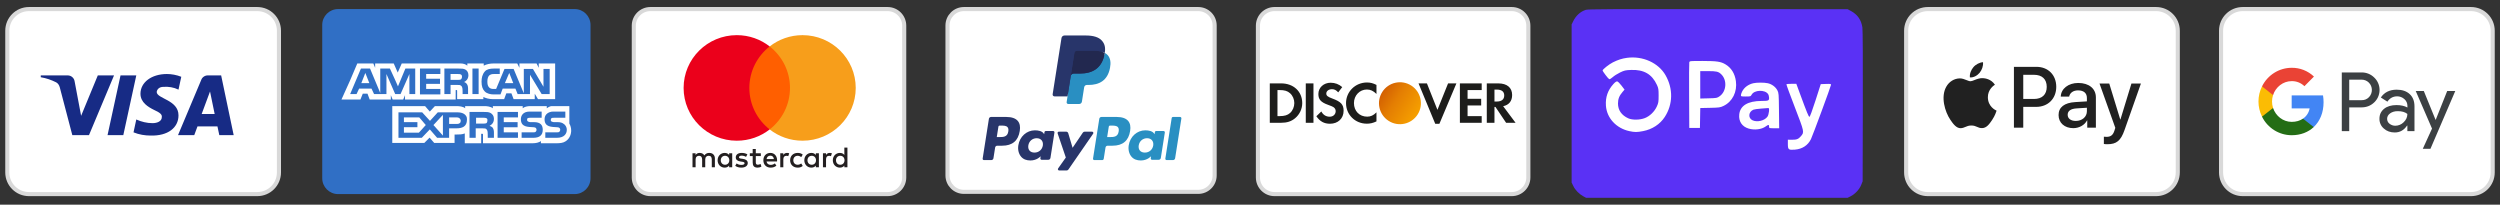 <svg xmlns="http://www.w3.org/2000/svg" fill="none" viewBox="0 0 342 28" height="28" width="342">
<rect x="0" y="0" width="342" height="28" fill="#333333" stroke="none"/>
<path stroke-width="0.561" stroke="#D9D9D9" fill="white" d="M35.197 1.241H3.962C2.326 1.241 1 2.567 1 4.203V23.59C1 25.226 2.326 26.552 3.962 26.552H35.197C36.833 26.552 38.16 25.226 38.16 23.59V4.203C38.16 2.567 36.833 1.241 35.197 1.241Z"></path>
<path fill="#172B85" d="M12.175 18.482H9.891L8.178 11.948C8.097 11.648 7.925 11.382 7.671 11.257C7.037 10.942 6.339 10.692 5.577 10.565V10.314H9.256C9.764 10.314 10.145 10.692 10.208 11.13L11.097 15.843L13.38 10.314H15.6L12.175 18.482ZM16.869 18.482H14.713L16.488 10.314H18.645L16.869 18.482ZM21.436 12.577C21.499 12.137 21.88 11.885 22.324 11.885C23.023 11.822 23.783 11.948 24.418 12.262L24.799 10.503C24.164 10.252 23.466 10.125 22.832 10.125C20.739 10.125 19.215 11.257 19.215 12.827C19.215 14.022 20.294 14.649 21.056 15.027C21.88 15.403 22.197 15.655 22.134 16.032C22.134 16.597 21.499 16.848 20.866 16.848C20.104 16.848 19.342 16.66 18.645 16.345L18.265 18.105C19.026 18.419 19.85 18.545 20.612 18.545C22.959 18.607 24.418 17.477 24.418 15.78C24.418 13.644 21.436 13.518 21.436 12.577ZM31.966 18.482L30.253 10.314H28.414C28.033 10.314 27.652 10.565 27.525 10.942L24.354 18.482H26.575L27.018 17.288H29.746L30 18.482H31.966ZM28.731 12.513L29.365 15.592H27.589L28.731 12.513Z" clip-rule="evenodd" fill-rule="evenodd"></path>
<path fill="#306FC5" d="M80.783 24.383C80.783 25.581 79.812 26.552 78.613 26.552H46.25C45.052 26.552 44.081 25.581 44.081 24.383V3.41C44.081 2.212 45.052 1.241 46.25 1.241H78.613C79.812 1.241 80.783 2.212 80.783 3.41V24.383Z"></path>
<path fill="white" d="M49.429 11.372H50.526L49.977 9.976L49.429 11.372Z"></path>
<path fill="white" d="M55.257 16.058V16.706H57.101V17.404H55.257V18.152H57.3L58.247 17.105L57.35 16.058H55.257Z"></path>
<path fill="white" d="M69.665 9.976L69.067 11.372H70.214L69.665 9.976Z"></path>
<path fill="white" d="M60.59 18.551V15.71L59.294 17.106L60.59 18.551Z"></path>
<path fill="white" d="M63.037 16.507C62.987 16.208 62.787 16.058 62.488 16.058H61.442V16.955H62.538C62.837 16.955 63.037 16.806 63.037 16.507Z"></path>
<path fill="white" d="M66.522 16.856C66.622 16.806 66.672 16.657 66.672 16.507C66.722 16.308 66.622 16.208 66.522 16.159C66.422 16.109 66.273 16.109 66.123 16.109H65.126V16.906H66.123C66.273 16.906 66.422 16.906 66.522 16.856Z"></path>
<path fill="white" d="M73.7 8.68V9.278L73.401 8.68H71.059V9.278L70.76 8.68H67.57C67.022 8.68 66.573 8.78 66.174 8.979V8.68H63.931V8.73V8.979C63.682 8.78 63.383 8.68 62.984 8.68H54.959L54.41 9.926L53.862 8.68H52.068H51.32V9.278L51.071 8.68H51.021H48.878L47.881 11.023L46.734 13.565L46.713 13.615H46.734H49.277H49.309L49.327 13.565L49.626 12.817H50.274L50.573 13.615H53.464V13.565V13.017L53.713 13.615H55.158L55.407 13.017V13.565V13.615H56.554H62.286H62.336V12.319H62.436C62.535 12.319 62.535 12.319 62.535 12.468V13.565H66.124V13.266C66.423 13.416 66.872 13.565 67.47 13.565H68.966L69.264 12.768H69.962L70.261 13.565H73.152V13.067V12.817L73.601 13.565H73.7H73.75H75.944V8.68H73.701H73.7ZM56.803 12.867H56.305H56.006V12.568V10.126L55.956 10.24V10.239L54.796 12.867H54.76H54.493H54.062L52.865 10.126V12.867H51.171L50.822 12.12H49.127L48.778 12.867H47.902L49.376 9.378H50.622L52.018 12.718V9.378H52.317H53.339L53.362 9.428H53.364L53.993 10.797L54.444 11.822L54.46 11.771L55.457 9.378H56.803V12.867H56.803ZM60.243 10.126H58.299V10.774H60.193V11.471H58.299V12.169H60.243V12.917H57.451V9.378H60.243V10.126ZM63.798 11.411C63.799 11.412 63.801 11.413 63.802 11.414C63.821 11.434 63.837 11.454 63.851 11.473C63.947 11.598 64.024 11.784 64.028 12.057C64.028 12.062 64.028 12.067 64.028 12.072C64.028 12.074 64.029 12.077 64.029 12.079C64.029 12.081 64.029 12.082 64.029 12.084C64.03 12.111 64.031 12.139 64.031 12.169V12.867H63.283V12.468C63.283 12.269 63.283 11.97 63.133 11.771C63.086 11.723 63.039 11.692 62.987 11.67C62.912 11.622 62.77 11.621 62.535 11.621H61.638V12.867H60.791V9.378H62.685C63.133 9.378 63.433 9.378 63.682 9.528C63.926 9.674 64.074 9.918 64.079 10.303C64.068 10.833 63.727 11.124 63.482 11.222C63.482 11.222 63.649 11.256 63.798 11.411ZM65.476 12.867H64.629V9.378H65.476V12.867ZM75.196 12.867H74.099L72.504 10.225V12.418L72.499 12.413V12.869H71.657V12.867H70.81L70.51 12.12H68.766L68.467 12.917H67.52C67.121 12.917 66.623 12.817 66.323 12.518C66.025 12.219 65.875 11.82 65.875 11.173C65.875 10.674 65.975 10.175 66.323 9.777C66.573 9.478 67.021 9.378 67.57 9.378H68.367V10.126H67.57C67.27 10.126 67.121 10.175 66.921 10.325C66.772 10.475 66.672 10.774 66.672 11.123C66.672 11.521 66.722 11.771 66.921 11.97C67.071 12.12 67.271 12.17 67.52 12.17H67.869L69.015 9.428H69.514H70.261L71.657 12.768V12.597V11.472V11.372V9.428H72.903L74.348 11.87V9.428H75.196V12.867H75.196V12.867Z"></path>
<path fill="white" d="M63.085 10.833C63.1 10.817 63.113 10.8 63.124 10.78C63.169 10.708 63.221 10.579 63.193 10.404C63.192 10.387 63.189 10.373 63.186 10.358C63.185 10.354 63.185 10.351 63.184 10.347L63.184 10.347C63.159 10.261 63.095 10.209 63.032 10.177C62.932 10.127 62.783 10.127 62.633 10.127H61.636V10.925H62.633C62.783 10.925 62.932 10.925 63.032 10.875C63.047 10.867 63.06 10.857 63.073 10.845L63.074 10.846C63.074 10.846 63.079 10.841 63.085 10.833Z"></path>
<path fill="white" d="M78.137 17.855C78.137 17.506 78.037 17.157 77.888 16.908V14.665H77.885V14.515C77.885 14.515 75.796 14.515 75.485 14.515C75.174 14.515 74.797 14.814 74.797 14.814V14.515H72.504C72.155 14.515 71.707 14.615 71.507 14.814V14.515H67.42V14.665V14.814C67.121 14.565 66.573 14.515 66.323 14.515H63.632V14.665V14.814C63.383 14.565 62.784 14.515 62.485 14.515H59.495L58.797 15.263L58.149 14.515H57.94H57.6H53.663V14.665V15.058V19.549H58.049L58.77 18.828L59.395 19.549H59.445H61.972H62.087H62.137H62.186V19.051V18.403H62.436C62.784 18.403 63.233 18.403 63.582 18.253V19.499V19.599H65.825V19.499V18.303H65.924C66.074 18.303 66.074 18.303 66.074 18.453V19.499V19.599H72.853C73.302 19.599 73.75 19.499 73.999 19.3V19.499V19.599H76.143C76.591 19.599 77.04 19.549 77.339 19.35C77.798 19.075 78.087 18.587 78.13 18.006C78.132 17.989 78.135 17.971 78.136 17.954L78.133 17.951C78.135 17.919 78.137 17.887 78.137 17.855ZM62.436 17.556H61.438V17.705V18.004V18.303V18.852H59.8L58.847 17.755L58.843 17.759L58.797 17.705L57.7 18.852H54.51V15.363H57.75L58.635 16.332L58.821 16.535L58.846 16.509L59.893 15.363H62.535C63.048 15.363 63.622 15.489 63.84 16.011C63.866 16.114 63.881 16.229 63.881 16.359C63.881 17.356 63.183 17.556 62.436 17.556ZM67.42 17.506C67.52 17.655 67.57 17.855 67.57 18.154V18.852H66.722V18.403C66.722 18.203 66.722 17.855 66.573 17.705C66.473 17.556 66.273 17.556 65.975 17.556H65.078V18.852H64.23V15.313H66.124C66.523 15.313 66.871 15.313 67.121 15.462C67.37 15.612 67.57 15.861 67.57 16.26C67.57 16.808 67.221 17.107 66.972 17.207C67.221 17.306 67.37 17.406 67.42 17.506ZM70.859 16.06H68.915V16.708H70.809V17.406H68.915V18.104H70.859V18.852H68.068V15.312H70.859V16.06ZM72.953 18.852H71.358V18.104H72.953C73.102 18.104 73.202 18.104 73.302 18.004C73.352 17.954 73.401 17.855 73.401 17.755C73.401 17.655 73.352 17.556 73.302 17.506C73.252 17.456 73.152 17.406 73.002 17.406C72.205 17.356 71.258 17.406 71.258 16.31C71.258 15.811 71.557 15.263 72.454 15.263H74.099V16.11H72.554C72.405 16.11 72.305 16.11 72.205 16.16C72.106 16.21 72.106 16.31 72.106 16.409C72.106 16.559 72.205 16.609 72.305 16.658C72.405 16.708 72.504 16.708 72.604 16.708H73.052C73.501 16.708 73.8 16.808 73.999 17.007C74.149 17.157 74.249 17.406 74.249 17.755C74.249 18.502 73.8 18.852 72.953 18.852ZM77.239 18.502C77.04 18.702 76.691 18.852 76.193 18.852H74.598V18.104H76.192C76.342 18.104 76.442 18.104 76.542 18.004C76.591 17.954 76.641 17.855 76.641 17.755C76.641 17.655 76.591 17.556 76.542 17.506C76.492 17.456 76.392 17.406 76.243 17.406C75.445 17.356 74.498 17.406 74.498 16.31C74.498 15.836 74.769 15.408 75.437 15.281C75.517 15.27 75.602 15.263 75.694 15.263H77.339V16.11H76.243H75.844H75.794C75.644 16.11 75.545 16.11 75.445 16.16C75.395 16.21 75.345 16.31 75.345 16.409C75.345 16.559 75.395 16.609 75.545 16.658C75.644 16.708 75.744 16.708 75.844 16.708H75.893H76.292C76.51 16.708 76.675 16.735 76.826 16.788C76.964 16.838 77.421 17.042 77.523 17.576C77.532 17.632 77.538 17.69 77.538 17.755C77.538 18.054 77.439 18.303 77.239 18.502Z"></path>
<path stroke-width="0.561" stroke="#D9D9D9" fill="white" d="M121.426 1.241H88.975C87.721 1.241 86.704 2.258 86.704 3.512V24.281C86.704 25.535 87.721 26.552 88.975 26.552H121.426C122.68 26.552 123.697 25.535 123.697 24.281V3.512C123.697 2.258 122.68 1.241 121.426 1.241Z"></path>
<path fill="#231F20" d="M100.166 20.966V21.925V22.883H99.746V22.651C99.613 22.823 99.411 22.931 99.136 22.931C98.594 22.931 98.17 22.511 98.17 21.925C98.17 21.34 98.594 20.918 99.136 20.918C99.411 20.918 99.613 21.026 99.746 21.199V20.966H100.166ZM99.188 21.311C98.825 21.311 98.602 21.588 98.602 21.925C98.602 22.262 98.825 22.538 99.188 22.538C99.536 22.538 99.77 22.274 99.77 21.925C99.77 21.576 99.536 21.311 99.188 21.311ZM114.363 21.925C114.363 21.588 114.585 21.311 114.949 21.311C115.297 21.311 115.531 21.576 115.531 21.925C115.531 22.274 115.297 22.538 114.949 22.538C114.585 22.538 114.363 22.262 114.363 21.925ZM115.928 20.196V21.925V22.883H115.507V22.651C115.374 22.823 115.172 22.931 114.897 22.931C114.355 22.931 113.93 22.511 113.93 21.925C113.93 21.34 114.355 20.918 114.897 20.918C115.172 20.918 115.374 21.026 115.507 21.199V20.196H115.928ZM105.381 21.291C105.652 21.291 105.826 21.46 105.87 21.756H104.868C104.912 21.48 105.082 21.291 105.381 21.291ZM104.427 21.925C104.427 21.327 104.823 20.918 105.39 20.918C105.931 20.918 106.303 21.327 106.307 21.925C106.307 21.981 106.303 22.033 106.299 22.085H104.864C104.925 22.43 105.171 22.555 105.442 22.555C105.636 22.555 105.842 22.482 106.004 22.354L106.21 22.663C105.975 22.859 105.709 22.931 105.418 22.931C104.839 22.931 104.427 22.534 104.427 21.925ZM110.462 21.925C110.462 21.588 110.685 21.311 111.048 21.311C111.396 21.311 111.63 21.576 111.63 21.925C111.63 22.274 111.396 22.538 111.048 22.538C110.685 22.538 110.462 22.262 110.462 21.925ZM112.026 20.966V21.925V22.883H111.606V22.651C111.473 22.823 111.271 22.931 110.996 22.931C110.454 22.931 110.03 22.511 110.03 21.925C110.03 21.34 110.454 20.918 110.996 20.918C111.271 20.918 111.473 21.026 111.606 21.199V20.966H112.026ZM108.09 21.925C108.09 22.506 108.498 22.931 109.12 22.931C109.411 22.931 109.605 22.867 109.815 22.703L109.614 22.366C109.456 22.478 109.29 22.538 109.108 22.538C108.772 22.534 108.526 22.294 108.526 21.925C108.526 21.556 108.772 21.315 109.108 21.311C109.29 21.311 109.456 21.371 109.614 21.484L109.815 21.147C109.605 20.982 109.411 20.918 109.12 20.918C108.498 20.918 108.09 21.343 108.09 21.925ZM112.997 21.199C113.106 21.03 113.264 20.918 113.506 20.918C113.591 20.918 113.712 20.934 113.805 20.97L113.676 21.363C113.587 21.327 113.498 21.315 113.413 21.315C113.138 21.315 113.001 21.491 113.001 21.809V22.883H112.58V20.966H112.997V21.199ZM102.244 21.119C102.042 20.986 101.764 20.918 101.456 20.918C100.967 20.918 100.652 21.151 100.652 21.532C100.652 21.845 100.886 22.037 101.319 22.097L101.517 22.125C101.747 22.157 101.856 22.218 101.856 22.326C101.856 22.474 101.703 22.559 101.416 22.559C101.125 22.559 100.915 22.466 100.773 22.358L100.575 22.683C100.805 22.851 101.096 22.931 101.412 22.931C101.969 22.931 102.293 22.671 102.293 22.306C102.293 21.969 102.038 21.793 101.618 21.732L101.42 21.704C101.238 21.68 101.092 21.644 101.092 21.516C101.092 21.375 101.23 21.291 101.46 21.291C101.707 21.291 101.945 21.384 102.062 21.456L102.244 21.119ZM107.156 21.199C107.265 21.03 107.422 20.918 107.665 20.918C107.75 20.918 107.871 20.934 107.964 20.97L107.835 21.363C107.746 21.327 107.657 21.315 107.572 21.315C107.297 21.315 107.16 21.491 107.16 21.809V22.883H106.74V20.966H107.156V21.199ZM104.08 20.966H103.393V20.385H102.968V20.966H102.576V21.347H102.968V22.222C102.968 22.667 103.142 22.931 103.639 22.931C103.821 22.931 104.031 22.875 104.164 22.783L104.043 22.426C103.918 22.498 103.78 22.534 103.671 22.534C103.461 22.534 103.393 22.406 103.393 22.213V21.347H104.08V20.966ZM97.798 21.68V22.883H97.373V21.816C97.373 21.491 97.236 21.311 96.949 21.311C96.67 21.311 96.476 21.488 96.476 21.821V22.883H96.052V21.816C96.052 21.491 95.91 21.311 95.631 21.311C95.344 21.311 95.158 21.488 95.158 21.821V22.883H94.734V20.966H95.154V21.203C95.312 20.978 95.514 20.918 95.72 20.918C96.015 20.918 96.225 21.047 96.359 21.259C96.537 20.99 96.791 20.914 97.038 20.918C97.507 20.922 97.798 21.227 97.798 21.68Z" clip-rule="evenodd" fill-rule="evenodd"></path>
<path fill="#FF5F00" d="M108.477 17.705H102.11V6.352H108.477V17.705Z"></path>
<path fill="#EB001B" d="M102.512 12.029C102.512 9.726 103.599 7.674 105.291 6.352C104.054 5.386 102.492 4.808 100.794 4.808C96.775 4.808 93.518 8.041 93.518 12.029C93.518 16.017 96.775 19.249 100.794 19.249C102.492 19.249 104.054 18.672 105.291 17.706C103.599 16.384 102.512 14.332 102.512 12.029Z"></path>
<path fill="#F79E1B" d="M117.064 12.029C117.064 16.017 113.807 19.249 109.788 19.249C108.09 19.249 106.529 18.672 105.29 17.706C106.983 16.384 108.07 14.332 108.07 12.029C108.07 9.726 106.983 7.674 105.29 6.352C106.529 5.386 108.09 4.808 109.788 4.808C113.807 4.808 117.064 8.041 117.064 12.029Z"></path>
<path stroke-width="0.561" stroke="#D9D9D9" fill="white" d="M163.919 1.241H131.862C130.623 1.241 129.618 2.245 129.618 3.485V24.002C129.618 25.241 130.623 26.245 131.862 26.245H163.919C165.159 26.245 166.163 25.241 166.163 24.002V3.485C166.163 2.245 165.159 1.241 163.919 1.241Z"></path>
<path fill="#28356A" d="M146.247 13.908L146.409 12.877L146.048 12.868H144.326L145.523 5.258C145.526 5.235 145.538 5.214 145.556 5.198C145.574 5.183 145.596 5.175 145.62 5.175H148.524C149.488 5.175 150.153 5.376 150.5 5.773C150.663 5.959 150.767 6.154 150.817 6.368C150.869 6.593 150.87 6.862 150.819 7.189L150.815 7.213V7.423L150.978 7.515C151.115 7.588 151.224 7.672 151.308 7.767C151.447 7.927 151.537 8.129 151.575 8.369C151.615 8.616 151.602 8.91 151.537 9.242C151.463 9.625 151.343 9.958 151.181 10.23C151.031 10.481 150.841 10.69 150.616 10.851C150.4 11.005 150.144 11.121 149.855 11.195C149.574 11.269 149.254 11.306 148.904 11.306H148.678C148.516 11.306 148.359 11.364 148.236 11.469C148.112 11.575 148.031 11.721 148.006 11.881L147.989 11.974L147.703 13.791L147.69 13.858C147.686 13.879 147.68 13.89 147.672 13.897C147.664 13.903 147.653 13.908 147.642 13.908H146.247Z" clip-rule="evenodd" fill-rule="evenodd"></path>
<path fill="#298FC2" d="M151.132 7.236C151.123 7.291 151.113 7.348 151.102 7.406C150.719 9.378 149.409 10.059 147.736 10.059H146.884C146.68 10.059 146.507 10.208 146.475 10.411L145.916 13.971C145.895 14.104 145.997 14.224 146.131 14.224H147.642C147.821 14.224 147.973 14.094 148.001 13.917L148.016 13.84L148.3 12.029L148.318 11.93C148.346 11.752 148.499 11.622 148.677 11.622H148.903C150.367 11.622 151.513 11.026 151.848 9.301C151.988 8.58 151.916 7.979 151.546 7.555C151.434 7.428 151.295 7.322 151.132 7.236Z" clip-rule="evenodd" fill-rule="evenodd"></path>
<path fill="#22284F" d="M150.735 7.076C150.676 7.059 150.616 7.043 150.554 7.029C150.492 7.016 150.428 7.003 150.362 6.993C150.132 6.956 149.881 6.938 149.611 6.938H147.335C147.279 6.938 147.226 6.951 147.178 6.974C147.073 7.024 146.995 7.124 146.976 7.246L146.492 10.321L146.478 10.411C146.51 10.209 146.683 10.06 146.887 10.06H147.739C149.412 10.06 150.723 9.378 151.105 7.407C151.117 7.348 151.127 7.292 151.135 7.236C151.038 7.184 150.933 7.14 150.82 7.103C150.792 7.093 150.764 7.085 150.735 7.076Z" clip-rule="evenodd" fill-rule="evenodd"></path>
<path fill="#28356A" d="M146.975 7.244C146.994 7.122 147.072 7.023 147.177 6.973C147.224 6.949 147.277 6.937 147.333 6.937H149.609C149.879 6.937 150.131 6.955 150.36 6.992C150.426 7.002 150.49 7.014 150.552 7.028C150.614 7.042 150.674 7.058 150.733 7.075C150.762 7.083 150.791 7.092 150.819 7.101C150.932 7.139 151.037 7.183 151.134 7.235C151.248 6.506 151.133 6.01 150.74 5.561C150.307 5.066 149.525 4.854 148.525 4.854H145.621C145.417 4.854 145.243 5.003 145.211 5.206L144.002 12.894C143.978 13.046 144.095 13.184 144.248 13.184H146.04L146.975 7.244Z" clip-rule="evenodd" fill-rule="evenodd"></path>
<path fill="#28356A" d="M137.691 16.001H135.574C135.429 16.001 135.306 16.107 135.283 16.25L134.427 21.695C134.41 21.802 134.493 21.899 134.601 21.899H135.612C135.757 21.899 135.88 21.794 135.903 21.65L136.134 20.181C136.156 20.038 136.28 19.932 136.424 19.932H137.094C138.489 19.932 139.294 19.255 139.504 17.914C139.599 17.327 139.508 16.866 139.234 16.543C138.933 16.189 138.399 16.001 137.691 16.001ZM137.935 17.99C137.819 18.752 137.239 18.752 136.678 18.752H136.358L136.582 17.329C136.596 17.243 136.67 17.18 136.757 17.18H136.903C137.285 17.18 137.646 17.18 137.832 17.398C137.944 17.528 137.978 17.722 137.935 17.99Z" clip-rule="evenodd" fill-rule="evenodd"></path>
<path fill="#28356A" d="M144.074 17.924H143.06C142.974 17.924 142.899 17.988 142.886 18.074L142.841 18.358L142.77 18.255C142.551 17.935 142.061 17.829 141.573 17.829C140.452 17.829 139.496 18.68 139.309 19.873C139.212 20.469 139.35 21.038 139.687 21.435C139.996 21.8 140.438 21.952 140.964 21.952C141.867 21.952 142.367 21.37 142.367 21.37L142.322 21.653C142.305 21.761 142.388 21.858 142.496 21.858H143.409C143.554 21.858 143.677 21.752 143.7 21.608L144.248 18.128C144.265 18.021 144.182 17.924 144.074 17.924ZM142.661 19.903C142.563 20.484 142.104 20.874 141.517 20.874C141.223 20.874 140.988 20.779 140.836 20.6C140.687 20.422 140.63 20.168 140.677 19.885C140.769 19.309 141.236 18.907 141.813 18.907C142.101 18.907 142.335 19.003 142.49 19.184C142.644 19.367 142.705 19.622 142.661 19.903Z" clip-rule="evenodd" fill-rule="evenodd"></path>
<path fill="#28356A" d="M149.397 18.012H148.378C148.281 18.012 148.19 18.06 148.135 18.141L146.73 20.217L146.134 18.222C146.097 18.097 145.982 18.012 145.852 18.012H144.851C144.729 18.012 144.645 18.131 144.683 18.246L145.805 21.549L144.75 23.042C144.667 23.16 144.751 23.322 144.894 23.322H145.912C146.008 23.322 146.099 23.274 146.154 23.195L149.542 18.29C149.623 18.172 149.54 18.012 149.397 18.012Z" clip-rule="evenodd" fill-rule="evenodd"></path>
<path fill="#298FC2" d="M152.79 16.001H150.673C150.528 16.001 150.405 16.107 150.382 16.25L149.526 21.695C149.509 21.802 149.592 21.899 149.7 21.899H150.787C150.887 21.899 150.974 21.825 150.99 21.724L151.233 20.181C151.255 20.038 151.378 19.932 151.523 19.932H152.193C153.588 19.932 154.392 19.255 154.603 17.914C154.698 17.327 154.607 16.866 154.333 16.543C154.032 16.189 153.499 16.001 152.79 16.001ZM153.034 17.99C152.919 18.752 152.338 18.752 151.777 18.752H151.458L151.682 17.329C151.695 17.243 151.769 17.18 151.856 17.18H152.002C152.384 17.18 152.745 17.18 152.932 17.398C153.043 17.528 153.077 17.722 153.034 17.99Z" clip-rule="evenodd" fill-rule="evenodd"></path>
<path fill="#298FC2" d="M159.175 17.924H158.161C158.074 17.924 158 17.988 157.987 18.074L157.942 18.358L157.871 18.255C157.652 17.935 157.163 17.829 156.674 17.829C155.554 17.829 154.597 18.68 154.411 19.873C154.314 20.469 154.451 21.038 154.788 21.435C155.098 21.8 155.539 21.952 156.065 21.952C156.968 21.952 157.468 21.37 157.468 21.37L157.423 21.653C157.406 21.761 157.489 21.858 157.598 21.858H158.511C158.655 21.858 158.779 21.752 158.801 21.608L159.349 18.128C159.366 18.021 159.283 17.924 159.175 17.924ZM157.761 19.903C157.664 20.484 157.204 20.874 156.617 20.874C156.324 20.874 156.088 20.779 155.937 20.6C155.787 20.422 155.731 20.168 155.778 19.885C155.87 19.309 156.336 18.907 156.914 18.907C157.202 18.907 157.436 19.003 157.59 19.184C157.745 19.367 157.806 19.622 157.761 19.903Z" clip-rule="evenodd" fill-rule="evenodd"></path>
<path fill="#298FC2" d="M160.287 16.151L159.418 21.695C159.401 21.802 159.484 21.899 159.592 21.899H160.466C160.611 21.899 160.734 21.794 160.756 21.65L161.613 16.206C161.63 16.098 161.547 16.001 161.439 16.001H160.461C160.375 16.002 160.3 16.065 160.287 16.151Z" clip-rule="evenodd" fill-rule="evenodd"></path>
<path stroke-width="0.561" stroke="#D9D9D9" fill="white" d="M206.807 1.241H174.356C173.101 1.241 172.084 2.258 172.084 3.512V24.281C172.084 25.535 173.101 26.552 174.356 26.552H206.807C208.061 26.552 209.078 25.535 209.078 24.281V3.512C209.078 2.258 208.061 1.241 206.807 1.241Z"></path>
<path fill="#1D1D1B" d="M184.136 14.106C184.136 15.691 185.381 16.92 186.983 16.92C187.435 16.92 187.823 16.831 188.301 16.606V15.368C187.881 15.789 187.508 15.958 187.031 15.958C185.972 15.958 185.22 15.19 185.22 14.098C185.22 13.063 185.996 12.246 186.983 12.246C187.484 12.246 187.864 12.425 188.301 12.853V11.616C187.84 11.381 187.46 11.284 187.007 11.284C185.414 11.284 184.136 12.538 184.136 14.106ZM181.437 12.796C181.437 13.088 181.622 13.242 182.254 13.475C183.45 13.913 183.805 14.301 183.805 15.158C183.805 16.201 183.038 16.928 181.945 16.928C181.144 16.928 180.562 16.613 180.078 15.902L180.757 15.247C180.999 15.715 181.404 15.966 181.905 15.966C182.375 15.966 182.722 15.643 182.722 15.206C182.722 14.979 182.617 14.785 182.407 14.648C182.301 14.583 182.091 14.486 181.679 14.341C180.692 13.985 180.353 13.605 180.353 12.862C180.353 11.98 181.081 11.317 182.035 11.317C182.626 11.317 183.167 11.519 183.619 11.915L183.069 12.635C182.795 12.328 182.536 12.199 182.221 12.199C181.767 12.199 181.437 12.457 181.437 12.796ZM178.63 16.799H179.682V11.406H178.63V16.799ZM176.48 15.457C176.15 15.755 175.72 15.886 175.041 15.886H174.758V12.32H175.041C175.72 12.32 176.133 12.441 176.48 12.756C176.844 13.08 177.062 13.582 177.062 14.098C177.062 14.616 176.844 15.133 176.48 15.457ZM175.251 11.406H173.707V16.798H175.243C176.06 16.798 176.649 16.606 177.167 16.176C177.782 15.667 178.146 14.9 178.146 14.106C178.146 12.515 176.957 11.406 175.251 11.406ZM195.203 11.406L196.641 15.028L198.097 11.406H199.237L196.908 16.937H196.342L194.054 11.406H195.203ZM199.713 16.798H202.696V15.886H200.764V14.43H202.625V13.517H200.764V12.32H202.696V11.406H199.713V16.798ZM204.443 13.889H204.75C205.422 13.889 205.778 13.597 205.778 13.055C205.778 12.53 205.422 12.256 204.767 12.256H204.443V13.889ZM204.952 11.406C206.165 11.406 206.86 11.989 206.86 12.998C206.86 13.824 206.424 14.366 205.632 14.527L207.33 16.798H206.036L204.58 14.632H204.443V16.798H203.392V11.406H204.952Z" clip-rule="evenodd" fill-rule="evenodd"></path>
<path fill="url(#paint0_linear_98_107)" d="M193.93 15.666C194.784 14.331 194.394 12.558 193.059 11.704C191.724 10.851 189.951 11.241 189.097 12.575C188.243 13.91 188.633 15.684 189.968 16.538C191.303 17.391 193.076 17.001 193.93 15.666Z" clip-rule="evenodd" fill-rule="evenodd"></path>
<rect fill="white" height="15.242" width="35.14" y="7.342" x="218.005"></rect>
<path fill="#5A31F5" d="M216.953 1.342C216.198 1.582 215.587 2.134 215.208 2.915L214.999 3.345V14.158V24.971L215.236 25.46C215.499 26.004 216.028 26.546 216.596 26.853L216.968 27.055H234.862H252.756L253.184 26.841C253.777 26.544 254.37 25.903 254.611 25.297L254.81 24.797L254.835 14.549C254.85 8.172 254.827 4.093 254.775 3.752C254.618 2.721 254.102 1.981 253.208 1.503L252.756 1.261L235.033 1.245C220.622 1.231 217.244 1.25 216.953 1.342ZM222.576 7.911C221.896 8.002 221.331 8.184 220.631 8.536C220.12 8.793 219.237 9.492 219.237 9.639C219.237 9.762 220.007 10.776 220.139 10.828C220.213 10.857 220.41 10.744 220.618 10.554C220.811 10.377 221.264 10.089 221.623 9.916C222.214 9.632 222.359 9.598 223.143 9.569C224.878 9.503 225.99 10.148 226.665 11.61C226.876 12.066 226.899 12.213 226.899 13.072C226.899 13.941 226.877 14.076 226.653 14.568C226.333 15.272 225.696 15.888 225.014 16.154C224.324 16.424 223.3 16.437 222.743 16.184C221.826 15.767 221.341 15.067 221.341 14.158C221.341 13.536 221.517 13.095 221.979 12.561L222.238 12.263L221.822 11.712C221.593 11.409 221.329 11.15 221.235 11.136C221.123 11.119 220.945 11.241 220.72 11.489C219.945 12.342 219.612 13.299 219.69 14.452C219.804 16.147 221.099 17.552 222.904 17.94C223.632 18.097 223.946 18.096 224.773 17.936C226.027 17.694 227.092 16.999 227.741 15.999C228.864 14.269 228.901 12.126 227.841 10.283C226.867 8.589 224.724 7.624 222.576 7.911ZM231.094 8.534C231.068 8.642 231.058 10.704 231.071 13.116L231.095 17.502H231.822H232.55L232.574 16.141L232.597 14.781L233.944 14.752C235.188 14.725 235.326 14.705 235.773 14.492C236.997 13.911 237.674 12.554 237.47 11.093C237.325 10.054 236.838 9.275 236.037 8.799C235.405 8.423 234.855 8.342 232.916 8.34C231.145 8.339 231.141 8.34 231.094 8.534ZM232.593 11.604V13.48L233.742 13.45C234.858 13.421 234.9 13.412 235.255 13.159C236.194 12.488 236.294 10.946 235.451 10.147C235.074 9.79 234.811 9.729 233.658 9.729H232.593V11.604ZM239.846 11.387C239.156 11.552 238.608 11.961 238.321 12.526C238.232 12.703 238.158 12.928 238.158 13.025C238.158 13.188 238.211 13.203 238.822 13.202C239.467 13.201 239.489 13.194 239.629 12.945C239.995 12.292 241.44 12.241 241.871 12.865C241.948 12.976 242.011 13.211 242.011 13.386C242.011 13.768 241.916 13.808 240.99 13.809C239.103 13.813 238.051 14.449 237.928 15.66C237.832 16.599 238.306 17.315 239.2 17.585C240.019 17.832 240.993 17.708 241.57 17.284C241.934 17.016 242.011 17.027 242.011 17.342C242.011 17.538 242.035 17.545 242.701 17.545H243.391L243.364 15.135C243.339 12.82 243.33 12.71 243.143 12.355C242.896 11.885 242.381 11.505 241.831 11.385C241.329 11.276 240.307 11.277 239.846 11.387ZM244.382 11.531C244.362 11.566 244.881 12.983 245.535 14.679C246.847 18.082 246.846 18.076 246.357 18.641C246.016 19.035 245.78 19.125 245.114 19.117L244.579 19.11V19.714C244.579 20.469 244.675 20.544 245.549 20.47C246.558 20.384 247.312 19.891 247.736 19.041C247.965 18.582 250.487 11.752 250.487 11.591C250.487 11.481 250.369 11.463 249.783 11.484L249.079 11.509L248.361 13.745C247.916 15.128 247.6 15.982 247.532 15.982C247.423 15.982 247.198 15.434 246.241 12.834L245.737 11.466H245.078C244.715 11.466 244.402 11.495 244.382 11.531ZM240.941 14.854C240.47 14.888 239.988 14.955 239.87 15.004C239.182 15.291 239.106 16.147 239.741 16.453C240.372 16.757 241.39 16.513 241.784 15.964C241.996 15.669 242.096 14.758 241.914 14.78C241.85 14.787 241.412 14.82 240.941 14.854Z" clip-rule="evenodd" fill-rule="evenodd"></path>
<path stroke-width="0.561" stroke="#D9D9D9" fill="white" d="M294.958 1.241H263.723C262.087 1.241 260.761 2.567 260.761 4.203V23.59C260.761 25.226 262.087 26.552 263.723 26.552H294.958C296.594 26.552 297.92 25.226 297.92 23.59V4.203C297.92 2.567 296.594 1.241 294.958 1.241Z"></path>
<path fill="#212121" d="M270.812 9.956C270.495 10.335 269.989 10.633 269.483 10.591C269.419 10.078 269.667 9.534 269.957 9.197C270.274 8.808 270.827 8.53 271.276 8.509C271.328 9.043 271.123 9.566 270.812 9.956ZM271.27 10.692C270.824 10.666 270.417 10.828 270.089 10.959C269.877 11.043 269.698 11.114 269.562 11.114C269.409 11.114 269.222 11.039 269.013 10.955C268.738 10.844 268.425 10.718 268.096 10.724C267.341 10.735 266.64 11.167 266.255 11.856C265.464 13.233 266.049 15.273 266.814 16.394C267.188 16.949 267.637 17.557 268.227 17.536C268.487 17.526 268.674 17.446 268.868 17.363C269.09 17.267 269.322 17.168 269.683 17.168C270.032 17.168 270.253 17.264 270.465 17.357C270.667 17.446 270.861 17.53 271.149 17.525C271.761 17.515 272.146 16.97 272.52 16.415C272.924 15.819 273.102 15.238 273.129 15.149L273.132 15.139C273.132 15.139 273.126 15.136 273.117 15.132C272.982 15.069 271.95 14.591 271.94 13.308C271.93 12.231 272.759 11.686 272.889 11.6C272.897 11.594 272.903 11.591 272.905 11.589C272.378 10.799 271.555 10.714 271.27 10.692ZM275.505 17.467V9.144H278.59C280.183 9.144 281.296 10.255 281.296 11.877C281.296 13.5 280.162 14.621 278.548 14.621H276.781V17.467H275.505ZM276.781 10.233H278.253C279.36 10.233 279.993 10.831 279.993 11.883C279.993 12.934 279.36 13.538 278.247 13.538H276.781V10.233ZM285.509 16.468C285.172 17.12 284.428 17.531 283.627 17.531C282.44 17.531 281.612 16.815 281.612 15.737C281.612 14.669 282.414 14.055 283.896 13.965L285.488 13.868V13.409C285.488 12.732 285.051 12.363 284.27 12.363C283.627 12.363 283.157 12.7 283.062 13.212H281.913C281.95 12.134 282.952 11.349 284.307 11.349C285.768 11.349 286.717 12.123 286.717 13.324V17.467H285.536V16.468H285.509ZM283.969 16.543C283.289 16.543 282.857 16.212 282.857 15.705C282.857 15.182 283.273 14.877 284.07 14.829L285.488 14.739V15.209C285.488 15.988 284.834 16.543 283.969 16.543ZM290.635 17.792C290.124 19.25 289.538 19.73 288.294 19.73C288.199 19.73 287.882 19.719 287.809 19.698V18.7C287.888 18.71 288.083 18.721 288.183 18.721C288.747 18.721 289.064 18.481 289.259 17.856L289.375 17.488L287.213 11.429H288.547L290.05 16.346H290.076L291.579 11.429H292.877L290.635 17.792Z" clip-rule="evenodd" fill-rule="evenodd"></path>
<path stroke-width="0.561" stroke="#D9D9D9" fill="white" d="M338.038 1.241H306.803C305.167 1.241 303.841 2.567 303.841 4.203V23.59C303.841 25.226 305.167 26.552 306.803 26.552H338.038C339.674 26.552 341 25.226 341 23.59V4.203C341 2.567 339.674 1.241 338.038 1.241Z"></path>
<path fill="#3C4043" d="M321.374 17.943V14.689H323.053C323.741 14.689 324.322 14.459 324.795 14.004L324.909 13.889C325.774 12.947 325.717 11.48 324.795 10.609C324.335 10.148 323.703 9.898 323.053 9.911H320.357V17.943H321.374ZM321.374 13.703V10.897H323.079C323.445 10.897 323.792 11.038 324.051 11.294C324.6 11.832 324.613 12.729 324.083 13.286C323.824 13.562 323.457 13.716 323.079 13.703H321.374ZM329.65 12.877C329.215 12.473 328.621 12.268 327.87 12.268C326.904 12.268 326.178 12.627 325.698 13.338L326.595 13.908C326.923 13.421 327.371 13.178 327.94 13.178C328.299 13.178 328.647 13.312 328.918 13.556C329.183 13.786 329.335 14.119 329.335 14.471V14.708C328.943 14.491 328.451 14.375 327.845 14.375C327.138 14.375 326.57 14.542 326.147 14.881C325.724 15.221 325.509 15.669 325.509 16.239C325.496 16.758 325.717 17.251 326.109 17.584C326.506 17.943 327.012 18.122 327.605 18.122C328.306 18.122 328.861 17.808 329.284 17.181H329.328V17.943H330.301V14.555C330.301 13.844 330.086 13.28 329.65 12.877ZM326.892 16.931C326.683 16.777 326.557 16.527 326.557 16.259C326.557 15.957 326.696 15.708 326.967 15.509C327.245 15.31 327.593 15.208 328.003 15.208C328.571 15.202 329.013 15.33 329.329 15.586C329.329 16.021 329.159 16.399 328.824 16.72C328.521 17.027 328.11 17.2 327.681 17.2C327.397 17.206 327.119 17.11 326.892 16.931ZM332.485 20.358L335.882 12.447H334.777L333.205 16.393H333.186L331.576 12.447H330.471L332.7 17.591L331.437 20.358H332.485Z" clip-rule="evenodd" fill-rule="evenodd"></path>
<path fill="#4285F4" d="M317.864 13.987C317.864 13.673 317.839 13.359 317.789 13.052H313.502V14.826H315.958C315.857 15.396 315.528 15.909 315.049 16.229V17.382H316.513C317.372 16.581 317.864 15.396 317.864 13.987Z"></path>
<path fill="#246D15" d="M313.504 18.497C314.729 18.497 315.764 18.087 316.515 17.383L315.051 16.23C314.64 16.512 314.116 16.672 313.504 16.672C312.317 16.672 311.313 15.858 310.953 14.769H309.444V15.961C310.215 17.517 311.787 18.497 313.504 18.497Z"></path>
<path fill="#FBBC04" d="M310.956 14.768C310.766 14.198 310.766 13.577 310.956 13V11.816H309.446C308.796 13.116 308.796 14.653 309.446 15.953L310.956 14.768Z"></path>
<path fill="#EA4335" d="M313.504 11.099C314.154 11.086 314.779 11.336 315.246 11.791L316.547 10.472C315.72 9.69 314.634 9.261 313.504 9.274C311.787 9.274 310.215 10.26 309.444 11.817L310.953 13.008C311.313 11.913 312.317 11.099 313.504 11.099Z"></path>
<defs>
<linearGradient gradientUnits="userSpaceOnUse" y2="10.159" x2="190.642" y1="13.25" x1="195.475" id="paint0_linear_98_107">
<stop stop-color="#F6A000"></stop>
<stop stop-color="#E47E02" offset="0.624"></stop>
<stop stop-color="#D36002" offset="1"></stop>
</linearGradient>
</defs>
</svg>
